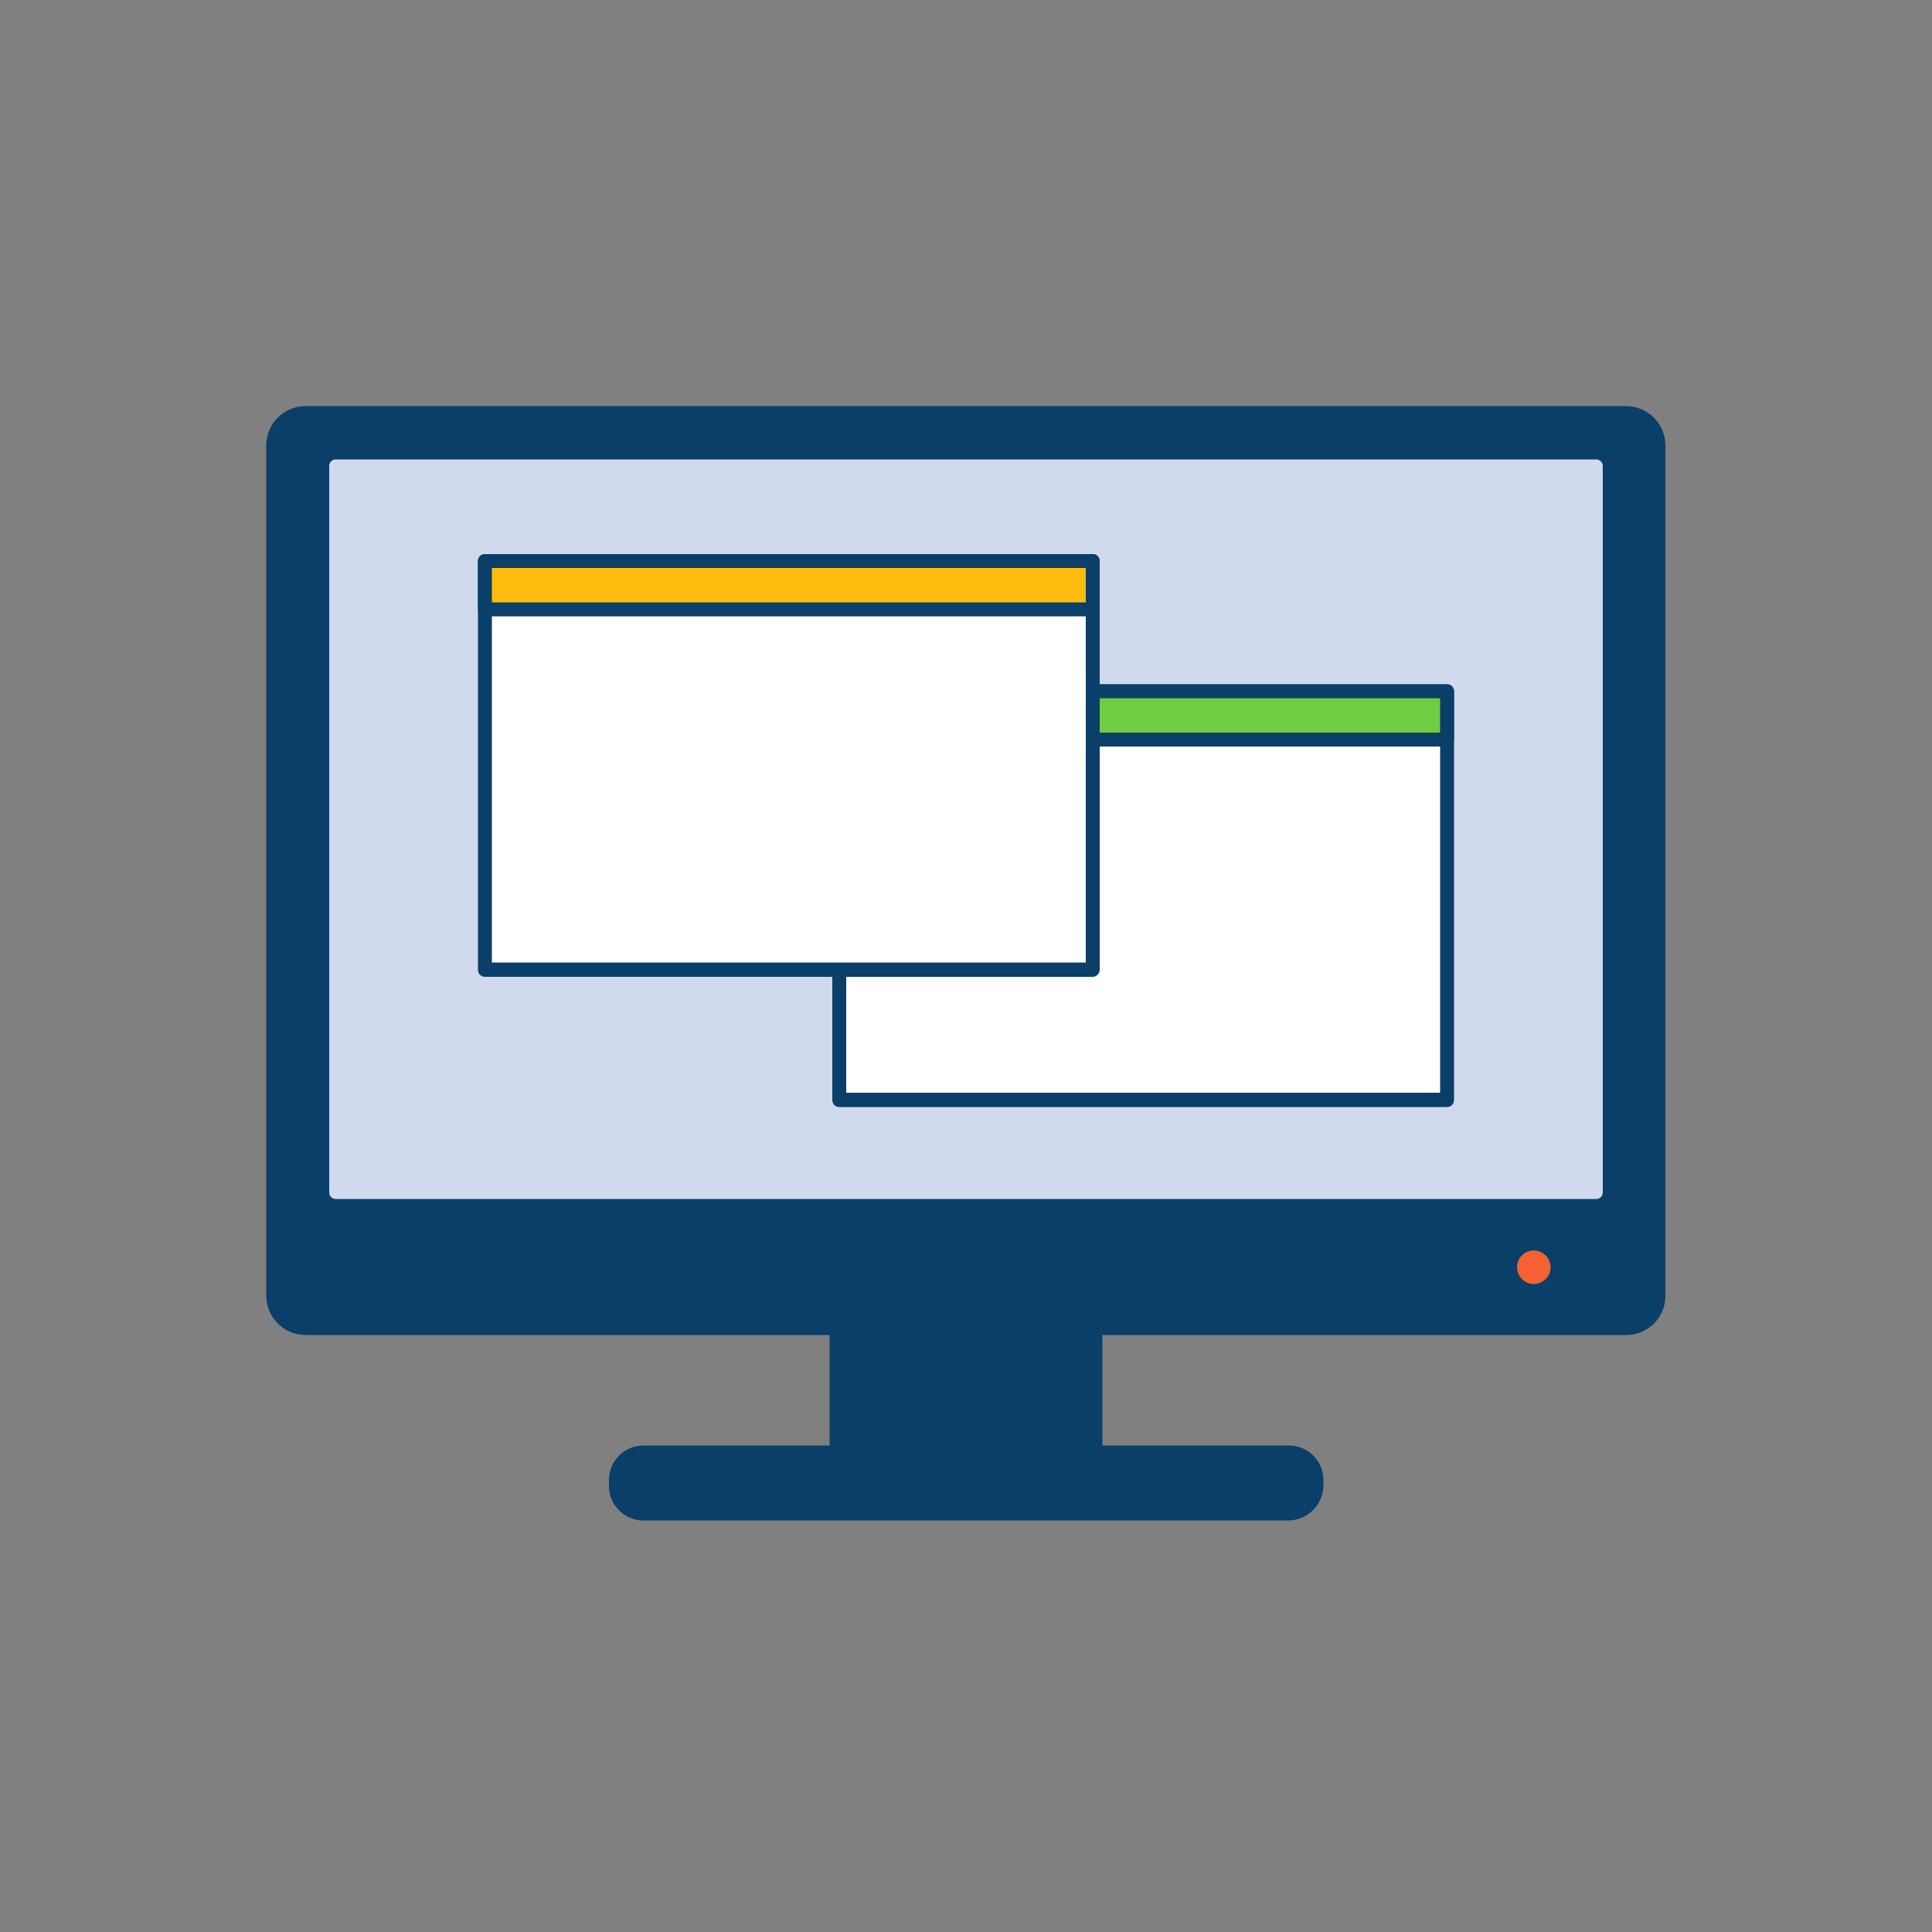 <?xml version="1.0" encoding="UTF-8" standalone="no"?>
<svg
   transform="scale(1)"
   version="1.1"
   id="Layer_1"
   x="0px"
   y="0px"
   viewBox="0 0 500 500"
   xml:space="preserve"
   class="show_show__wrapper__graphic__5Waiy "
   sodipodi:docname="hybrid.svg"
   inkscape:version="1.3.2 (091e20e, 2023-11-25, custom)"
   xmlns:inkscape="http://www.inkscape.org/namespaces/inkscape"
   xmlns:sodipodi="http://sodipodi.sourceforge.net/DTD/sodipodi-0.dtd"
   xmlns="http://www.w3.org/2000/svg"
   xmlns:svg="http://www.w3.org/2000/svg"><rect x="0" y="0" width="500" height="500" fill="#808080" stroke="none"/><defs
     id="defs12" /><sodipodi:namedview
     id="namedview12"
     pagecolor="#ffffff"
     bordercolor="#000000"
     borderopacity="0.25"
     inkscape:showpageshadow="2"
     inkscape:pageopacity="0.0"
     inkscape:pagecheckerboard="0"
     inkscape:deskcolor="#d1d1d1"
     inkscape:zoom="1.612"
     inkscape:cx="250"
     inkscape:cy="249.68983"
     inkscape:window-width="1920"
     inkscape:window-height="1057"
     inkscape:window-x="-8"
     inkscape:window-y="-8"
     inkscape:window-maximized="1"
     inkscape:current-layer="Layer_1" /><title
     id="title1">React</title><style
     type="text/css"
     id="style1">
	.st0{fill:#093F68;}
	.st1{fill:#68E1FD;}
	.st2{fill:#F56132;}
	.st3{fill:#FFFFFF;}
	.st4{fill:#70CC40;}
	.st5{fill:#FFBC0E;}
</style><g
     id="device"><path
       class="st0"
       d="M81,106.9h337.9c5.7,0,10.4,4.6,10.4,10.3v216.1c0,5.7-4.6,10.4-10.4,10.4H81c-5.7,0-10.3-4.6-10.3-10.4V117.3   C70.7,111.6,75.3,106.9,81,106.9z"
       id="path1" /><path
       class="st0"
       d="M420.9,345.5H79.1c-5.7,0-10.2-4.6-10.2-10.3V115.3c0-5.7,4.6-10.2,10.2-10.2h341.7c5.7,0,10.2,4.6,10.2,10.2   v219.9C431.1,340.9,426.5,345.5,420.9,345.5z M79.1,108.7c-3.7,0-6.6,3-6.6,6.6v219.9c0,3.7,3,6.6,6.6,6.6h341.7   c3.7,0,6.6-3,6.6-6.6V115.3c0-3.7-3-6.6-6.6-6.6L79.1,108.7z"
       id="path2" /><path
       class="st1"
       d="M85.3,117.1h329.4c1.1,0,2,0.9,2,2v191.2c0,1.1-0.9,2-2,2H85.3c-1.1,0-2-0.9-2-2V119.1   C83.3,118,84.2,117.1,85.3,117.1z"
       id="path3"
       style="fill:#d0d9ee;fill-opacity:1" /><path
       class="st0"
       d="M413.1,314H86.9c-3,0-5.4-2.4-5.4-5.4v-188c0-3,2.4-5.4,5.4-5.4h326.2c3,0,5.4,2.4,5.4,5.4v188   C418.5,311.6,416.1,314,413.1,314z M86.9,118.9c-1,0-1.7,0.8-1.7,1.7v188c0,1,0.8,1.7,1.7,1.7c0,0,0,0,0,0h326.2   c1,0,1.7-0.8,1.7-1.7c0,0,0,0,0,0v-188c0-1-0.8-1.7-1.7-1.7L86.9,118.9z"
       id="path4" /><rect
       class="st0"
       x="216.5"
       y="343.7"
       width="67"
       height="32.2"
       id="rect4" /><path
       class="st0"
       d="M283.5,377.7h-67c-1,0-1.8-0.8-1.8-1.8l0,0v-32.2c0-1,0.8-1.8,1.8-1.8h67c1,0,1.8,0.8,1.8,1.8v32.2   C285.3,376.9,284.5,377.7,283.5,377.7z M218.3,374.1h63.4v-28.6h-63.4V374.1z"
       id="path5" /><path
       class="st0"
       d="M166,375.9h168c3.7,0,6.6,3,6.6,6.6v2.4c0,3.7-3,6.6-6.6,6.6H166c-3.7,0-6.6-3-6.6-6.6v-2.4   C159.4,378.9,162.3,375.9,166,375.9z"
       id="path6" /><path
       class="st0"
       d="M333.5,393.5H166.5c-4.9,0-8.9-4-8.9-8.9V383c0-4.9,4-8.9,8.9-8.9h167.1c4.9,0,8.9,4,8.9,8.9v1.5   C342.4,389.4,338.5,393.4,333.5,393.5L333.5,393.5z M166.5,377.7c-2.9,0-5.3,2.4-5.3,5.3v1.5c0,2.9,2.4,5.3,5.3,5.3h167.1   c2.9,0,5.3-2.4,5.3-5.3V383c0-2.9-2.4-5.3-5.3-5.3L166.5,377.7z"
       id="path7" /><circle
       class="st2"
       cx="397"
       cy="328"
       r="6.1"
       id="circle7" /><path
       class="st0"
       d="M397,335.9c-4.4,0-8-3.6-8-8s3.6-8,8-8s8,3.6,8,8S401.4,335.9,397,335.9z M397,323.6c-2.4,0-4.4,1.9-4.4,4.3   c0,2.4,1.9,4.4,4.3,4.4c2.4,0,4.4-1.9,4.4-4.3c0,0,0,0,0,0C401.3,325.6,399.4,323.7,397,323.6z"
       id="path8" /></g><g
     id="screen"><rect
       class="st3"
       x="217.2"
       y="178.9"
       width="157.3"
       height="105.8"
       id="rect8" /><path
       class="st0"
       d="M374.5,286.5H217.2c-1,0-1.8-0.8-1.8-1.8c0,0,0,0,0,0V178.9c0-1,0.8-1.8,1.8-1.8h0h157.3c1,0,1.8,0.8,1.8,1.8   v0v105.8C376.3,285.7,375.5,286.5,374.5,286.5C374.5,286.5,374.5,286.5,374.5,286.5z M219,282.8h153.7V180.7H219V282.8z"
       id="path9" /><rect
       class="st4"
       x="217.2"
       y="178.9"
       width="157.3"
       height="12.5"
       id="rect9" /><path
       class="st0"
       d="M374.5,193.2H217.2c-1,0-1.8-0.8-1.8-1.8v0v-12.5c0-1,0.8-1.8,1.8-1.8h0h157.3c1,0,1.8,0.8,1.8,1.8v0v12.5   C376.3,192.4,375.5,193.2,374.5,193.2L374.5,193.2z M219,189.6h153.7v-8.9H219V189.6z"
       id="path10" /><rect
       class="st3"
       x="125.5"
       y="145.2"
       width="157.3"
       height="105.8"
       id="rect10" /><path
       class="st0"
       d="M282.8,252.8H125.5c-1,0-1.8-0.8-1.8-1.8l0,0V145.2c0-1,0.8-1.8,1.8-1.8c0,0,0,0,0,0h157.3   c1,0,1.8,0.8,1.8,1.8c0,0,0,0,0,0v105.8C284.6,251.9,283.8,252.8,282.8,252.8z M127.3,249.1H281V147H127.3L127.3,249.1z"
       id="path11" /><rect
       class="st5"
       x="125.5"
       y="145.2"
       width="157.3"
       height="12.5"
       id="rect11" /><path
       class="st0"
       d="M282.8,159.5H125.5c-1,0-1.8-0.8-1.8-1.8c0,0,0,0,0,0v-12.5c0-1,0.8-1.8,1.8-1.8c0,0,0,0,0,0h157.3   c1,0,1.8,0.8,1.8,1.8c0,0,0,0,0,0v12.5C284.6,158.7,283.8,159.5,282.8,159.5C282.8,159.5,282.8,159.5,282.8,159.5z M127.3,155.9   H281V147H127.3L127.3,155.9z"
       id="path12" /></g></svg>
